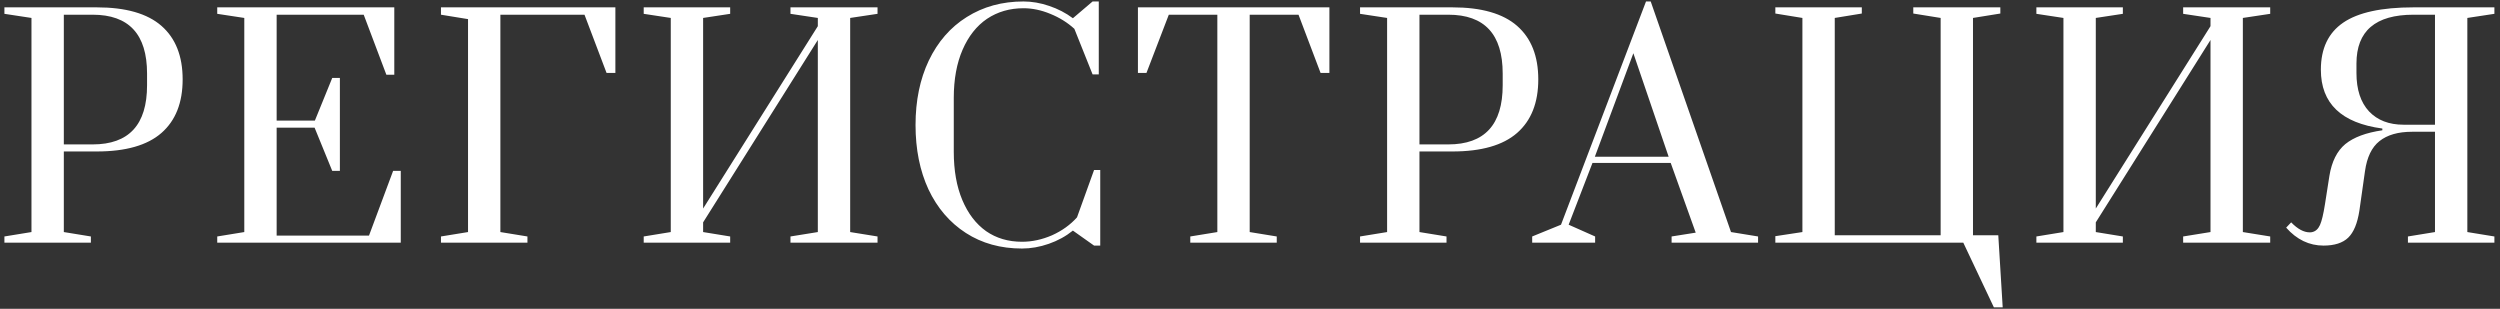 <?xml version="1.0" encoding="UTF-8"?> <svg xmlns="http://www.w3.org/2000/svg" width="340" height="42" viewBox="0 0 340 42" fill="none"><rect x="0" y="0" width="340" height="42" fill="#333333" stroke="none"/> <path d="M0.6 32.16L4.28 31.56V2.44L0.6 1.88V1H13.16C17.107 1 20.04 1.84 21.96 3.52C23.88 5.2 24.84 7.627 24.84 10.8C24.84 13.973 23.88 16.4 21.96 18.08C20.04 19.76 17.107 20.6 13.16 20.6H8.68V31.56L12.36 32.16V33H0.6V32.16ZM12.6 19.64C17.533 19.64 20 16.96 20 11.6V10C20 4.667 17.533 2 12.6 2H8.68V19.64H12.6ZM29.544 33V32.16L33.224 31.56V2.44L29.544 1.88V1H53.624V10.16H52.544L49.464 2H37.624V16.4H42.824L45.184 10.6H46.224V23.24H45.184L42.784 17.36H37.624V32.04H50.184L53.464 23.24H54.504V33H29.544ZM59.972 33V32.16L63.652 31.56V2.6L59.972 2V1H83.692V9.92H82.492L79.492 2H68.052V31.56L71.732 32.16V33H59.972ZM87.544 33V32.16L91.224 31.56V2.44L87.544 1.88V1H99.304V1.88L95.624 2.44V28.36L111.224 3.56V2.44L107.504 1.88V1H119.344V1.88L115.624 2.44V31.56L119.344 32.16V33H107.504V32.16L111.224 31.56V5.44L95.624 30.24V31.56L99.304 32.16V33H87.544ZM138.993 33.8C136.086 33.8 133.54 33.093 131.353 31.68C129.166 30.267 127.473 28.293 126.273 25.76C125.1 23.227 124.513 20.307 124.513 17C124.513 13.693 125.113 10.773 126.313 8.24C127.54 5.68 129.26 3.707 131.473 2.32C133.713 0.907 136.286 0.2 139.193 0.2C140.34 0.2 141.5 0.4 142.673 0.8C143.873 1.2 144.953 1.76 145.913 2.48L148.593 0.2H149.433V10.12H148.593L146.113 3.92C145.18 3.067 144.086 2.387 142.833 1.88C141.606 1.373 140.393 1.12 139.193 1.12C137.326 1.12 135.673 1.6 134.233 2.56C132.82 3.52 131.713 4.92 130.913 6.76C130.113 8.6 129.713 10.787 129.713 13.32V20.64C129.713 23.173 130.1 25.36 130.873 27.2C131.646 29.04 132.726 30.453 134.113 31.44C135.5 32.4 137.126 32.88 138.993 32.88C140.353 32.88 141.713 32.587 143.073 32C144.433 31.387 145.566 30.573 146.473 29.56L148.793 23.12H149.633V33.4H148.793L145.913 31.36C144.953 32.133 143.86 32.733 142.633 33.16C141.406 33.587 140.193 33.8 138.993 33.8ZM161.878 33V32.16L165.558 31.56V2H158.958L155.918 9.92H154.758V1H180.798V9.92H179.598L176.598 2H169.958V31.56L173.638 32.16V33H161.878ZM184.966 32.16L188.646 31.56V2.44L184.966 1.88V1H197.526C201.472 1 204.406 1.84 206.326 3.52C208.246 5.2 209.206 7.627 209.206 10.8C209.206 13.973 208.246 16.4 206.326 18.08C204.406 19.76 201.472 20.6 197.526 20.6H193.046V31.56L196.726 32.16V33H184.966V32.16ZM196.966 19.64C201.899 19.64 204.366 16.96 204.366 11.6V10C204.366 4.667 201.899 2 196.966 2H193.046V19.64H196.966ZM208.377 33V32.16L212.297 30.56L223.857 0.2H224.497L235.417 31.56L239.097 32.16V33H227.337V32.16L230.617 31.64L227.217 22.16H216.577L213.337 30.56L216.937 32.16V33H208.377ZM216.897 21.32H226.937L222.137 7.24L216.897 21.32ZM271.167 41.8L267.007 33H241.447V32.12L245.127 31.56V2.44L241.447 1.84V1H253.207V1.84L249.527 2.44V32H263.927V2.44L260.207 1.84V1H272.047V1.84L268.327 2.44V32H271.767L272.367 41.8H271.167ZM276.948 33V32.16L280.628 31.56V2.44L276.948 1.88V1H288.708V1.88L285.028 2.44V28.36L300.628 3.56V2.44L296.908 1.88V1H308.748V1.88L305.028 2.44V31.56L308.748 32.16V33H296.908V32.16L300.628 31.56V5.44L285.028 30.24V31.56L288.708 32.16V33H276.948ZM315.998 33.4C314.051 33.4 312.358 32.587 310.918 30.96L311.598 30.24C312.478 31.147 313.318 31.6 314.118 31.6C314.278 31.6 314.398 31.587 314.478 31.56C314.931 31.453 315.278 31.133 315.518 30.6C315.758 30.067 315.984 29.12 316.198 27.76L316.798 23.92C317.118 21.973 317.838 20.533 318.958 19.6C320.104 18.667 321.784 18.04 323.998 17.72V17.48C318.424 16.733 315.638 14.067 315.638 9.48C315.638 6.6 316.651 4.467 318.678 3.08C320.704 1.693 323.891 1 328.238 1H339.238V1.88L335.558 2.44V31.56L339.238 32.16V33H327.478V32.16L331.158 31.56V17.92H328.038C326.144 17.92 324.664 18.347 323.598 19.2C322.558 20.027 321.904 21.387 321.638 23.28L320.878 28.64C320.611 30.373 320.104 31.6 319.358 32.32C318.611 33.04 317.491 33.4 315.998 33.4ZM331.158 16.96V2H328.238C323.064 2 320.478 4.213 320.478 8.64V9.92C320.478 12.187 321.051 13.933 322.198 15.16C323.344 16.36 324.904 16.96 326.878 16.96H331.158Z" fill="white"></path> </svg> 